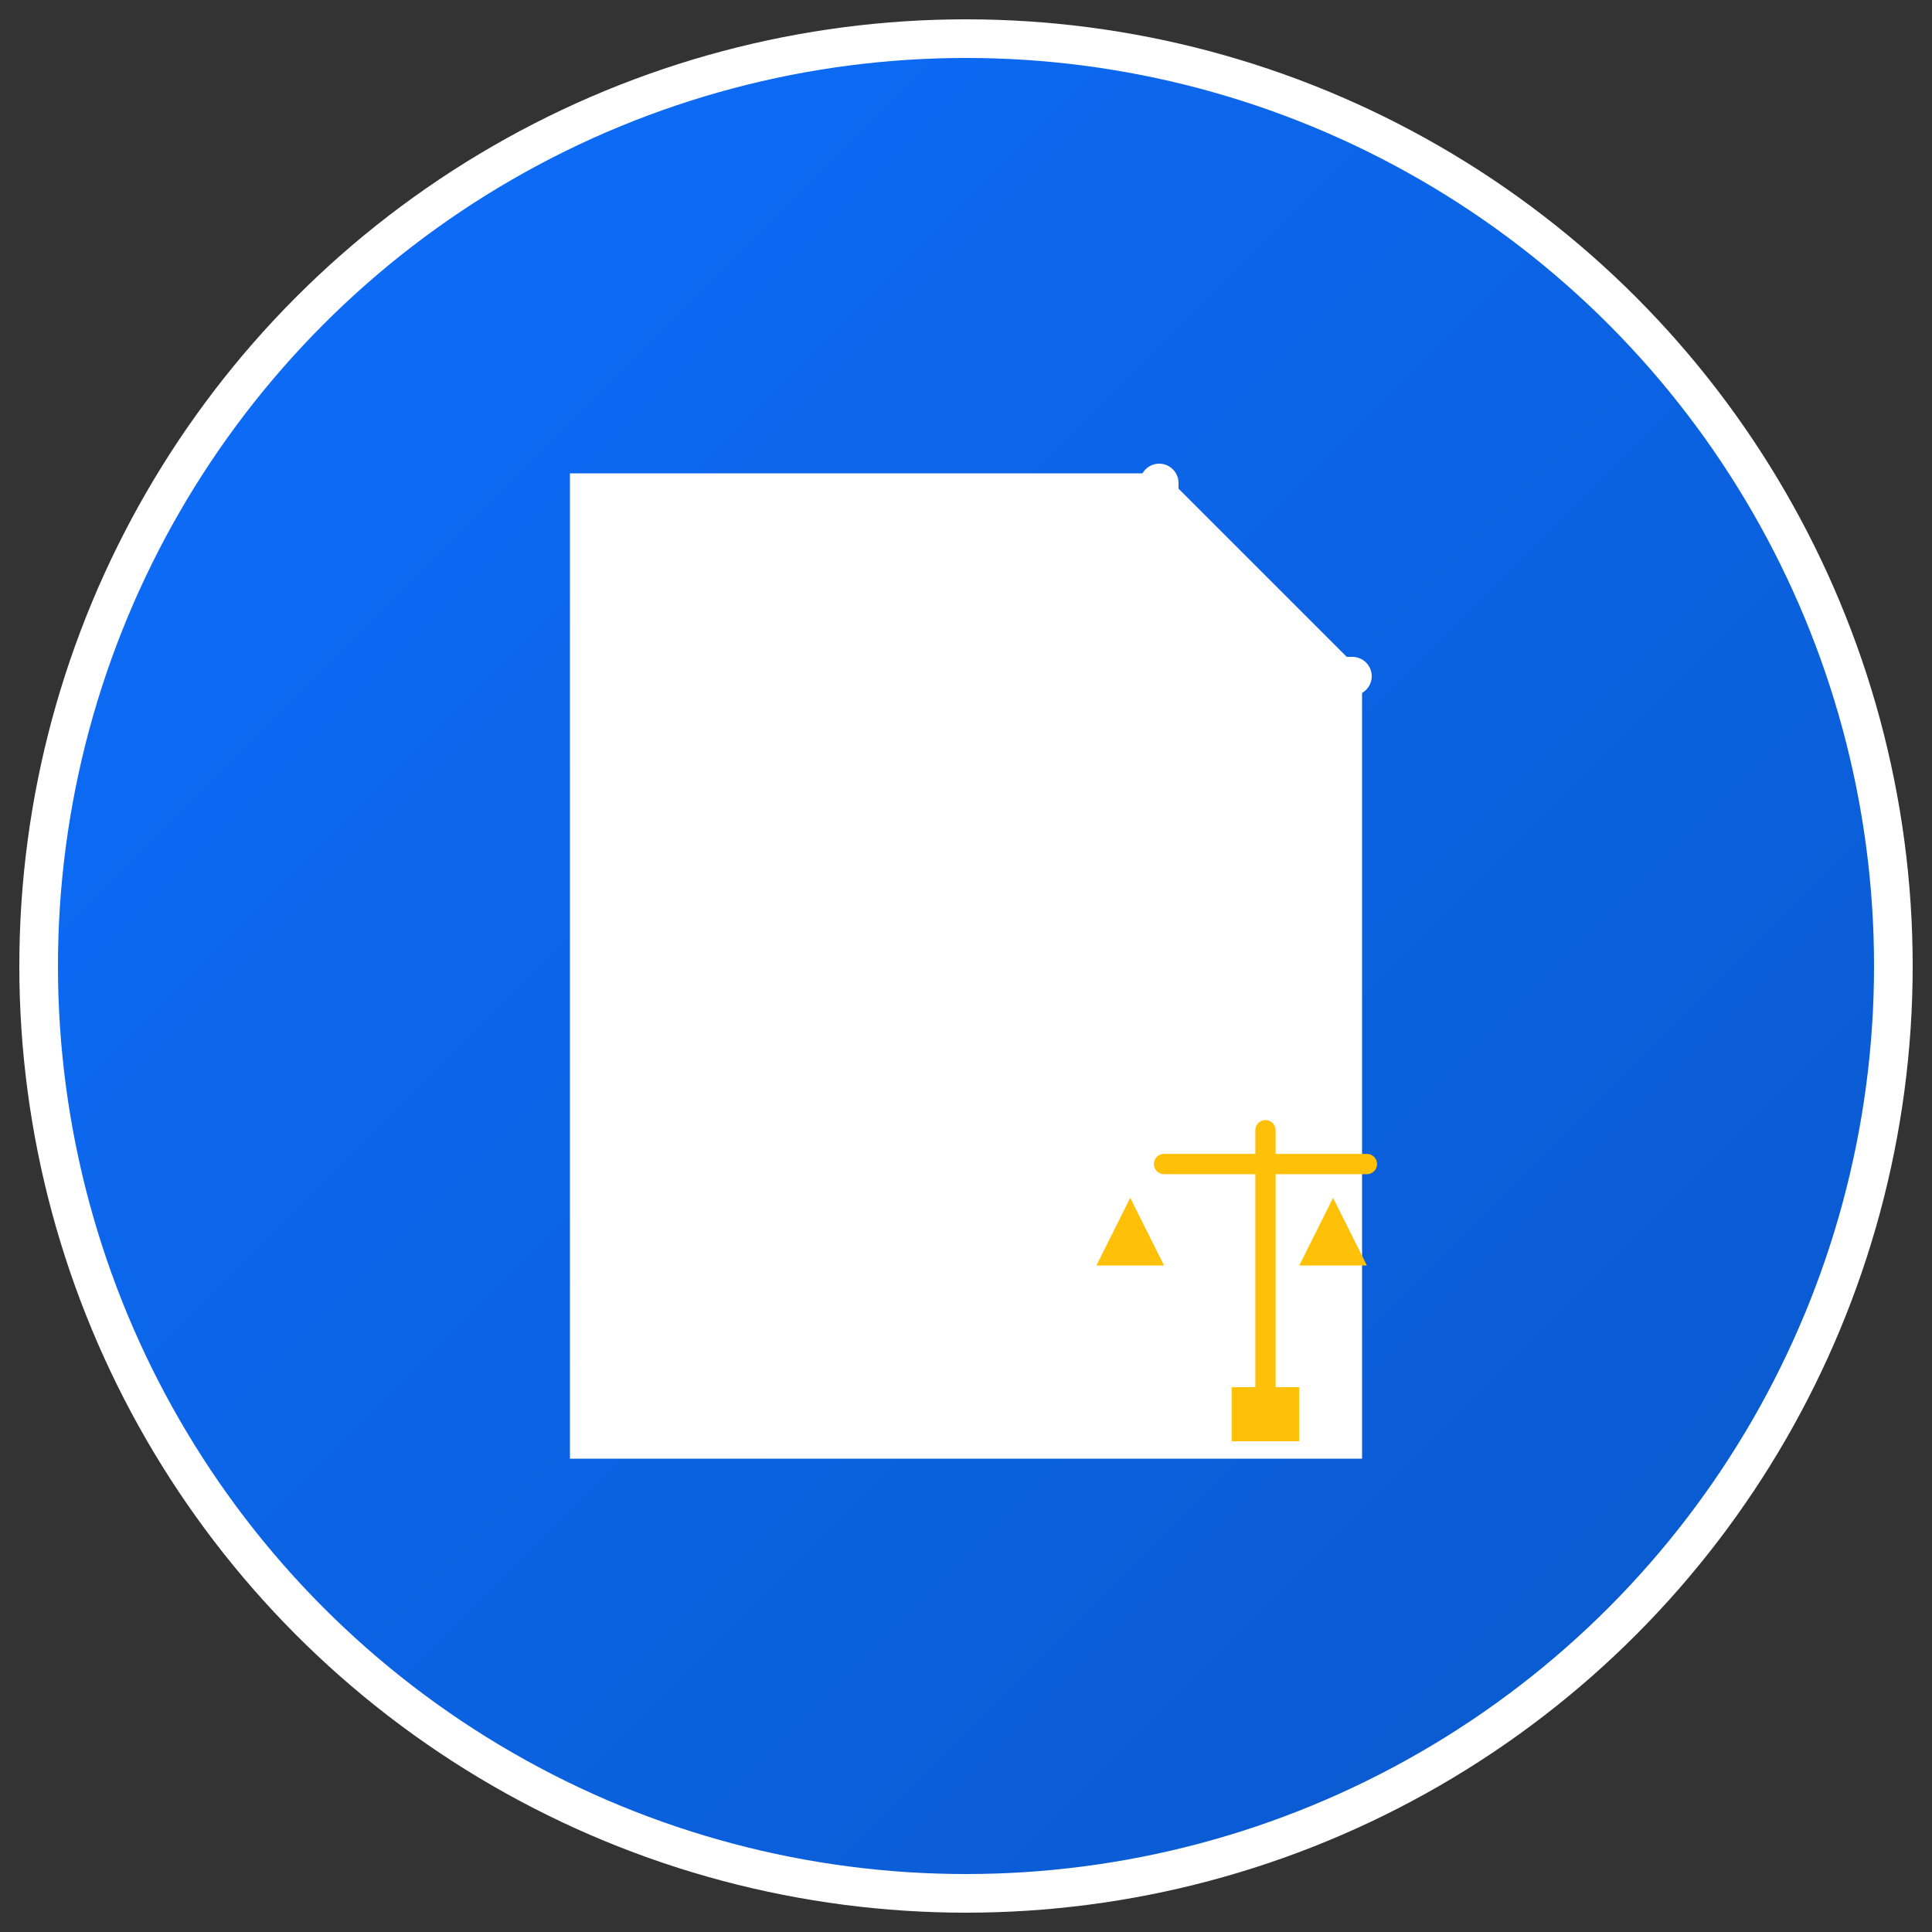 <svg xmlns="http://www.w3.org/2000/svg" viewBox="0 0 100 100">
  <rect x="0" y="0" width="100" height="100" fill="#333333" stroke="none"/>
  <defs>
    <linearGradient id="grad" x1="0%" y1="0%" x2="100%" y2="100%">
      <stop offset="0%" style="stop-color:#0d6efd;stop-opacity:1" />
      <stop offset="100%" style="stop-color:#0a58ca;stop-opacity:1" />
    </linearGradient>
  </defs>
  <!-- Background circle -->
  <circle cx="50" cy="50" r="48" fill="url(#grad)" stroke="#fff" stroke-width="2"/>
  <!-- Document icon -->
  <path d="M30 25 h30 l10 10 v40 h-40 z" fill="#fff" stroke="#fff" stroke-width="1"/>
  <path d="M60 25 v10 h10" fill="none" stroke="#fff" stroke-width="2" stroke-linecap="round" stroke-linejoin="round"/>
  <!-- Lines representing text -->
  <line x1="35" y1="45" x2="55" y2="45" stroke="url(#grad)" stroke-width="2" stroke-linecap="round"/>
  <line x1="35" y1="52" x2="60" y2="52" stroke="url(#grad)" stroke-width="2" stroke-linecap="round"/>
  <line x1="35" y1="59" x2="57" y2="59" stroke="url(#grad)" stroke-width="2" stroke-linecap="round"/>
  <line x1="35" y1="66" x2="53" y2="66" stroke="url(#grad)" stroke-width="2" stroke-linecap="round"/>
  <!-- Legal scales icon overlay -->
  <g transform="translate(55, 55) scale(0.35)">
    <line x1="30" y1="10" x2="30" y2="50" stroke="#ffc107" stroke-width="3" stroke-linecap="round"/>
    <line x1="15" y1="15" x2="45" y2="15" stroke="#ffc107" stroke-width="3" stroke-linecap="round"/>
    <path d="M10 20 l5 10 h-10 z" fill="#ffc107"/>
    <path d="M40 20 l5 10 h-10 z" fill="#ffc107"/>
    <rect x="25" y="48" width="10" height="8" fill="#ffc107"/>
  </g>
</svg>
